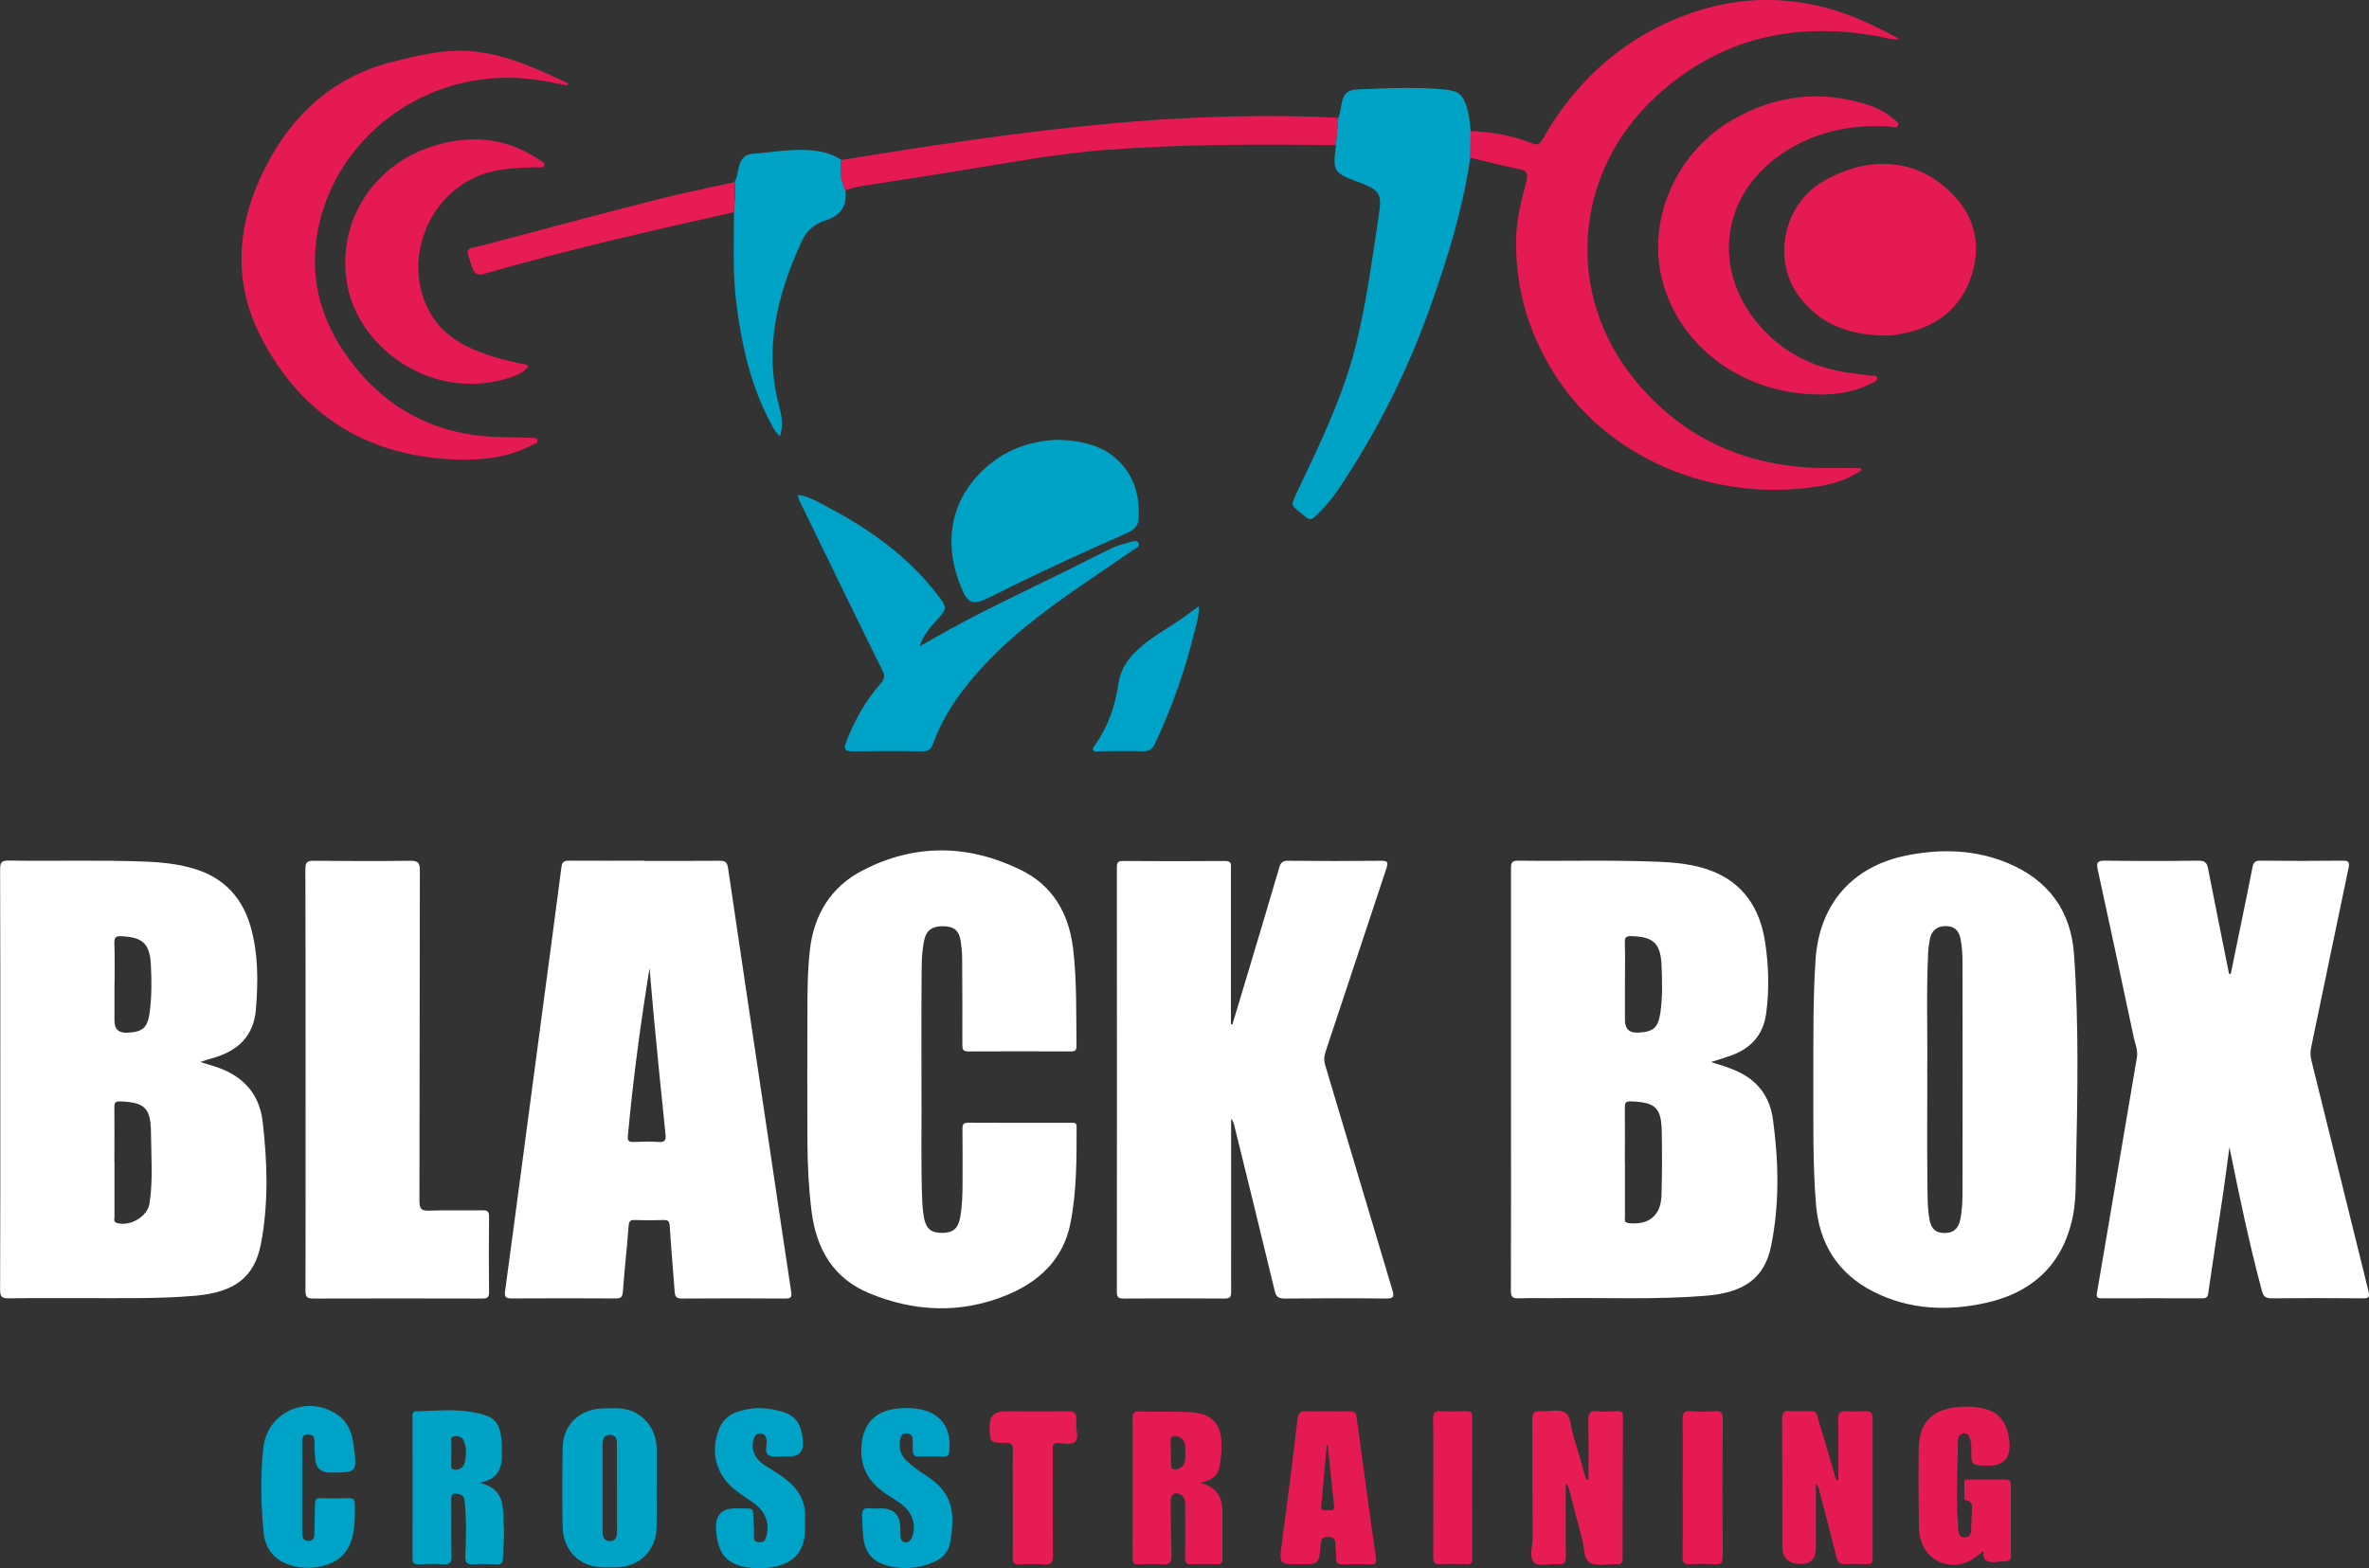 <?xml version="1.0" encoding="UTF-8"?><svg xmlns="http://www.w3.org/2000/svg" viewBox="0 0 226.6 150.04"><rect x="0" y="0" width="226.6" height="150.04" fill="#333333" stroke="none"/><defs><style>.d{fill:#e61a53;}.e{fill:#e61a52;}.f{fill:#e61c53;}.g{fill:#fff;}.h{fill:#00a3c7;}.i{fill:#00a2c6;}</style></defs><g id="a"/><g id="b"><g id="c"><g><g><path class="g" d="M163.67,101.61c1.06,.32,1.97,.6,2.83,1.04,1.81,.93,2.81,2.47,3.08,4.41,.56,4.04,.64,8.1-.16,12.1-.62,3.13-2.61,4.5-6.21,4.8-4.69,.39-9.39,.18-14.09,.23-1.28,.02-2.57-.03-3.85,.02-.6,.02-.76-.15-.75-.75,.02-6.09,.01-12.18,.01-18.27,0-7.37,0-14.74,0-22.11,0-.52,.07-.75,.68-.74,4.43,.06,8.87-.08,13.3,.1,1.73,.07,3.48,.23,5.11,.84,3.13,1.18,4.71,3.61,5.21,6.81,.35,2.27,.42,4.56,.11,6.85-.28,2.09-1.47,3.36-3.38,4.05-.58,.21-1.16,.38-1.88,.61Zm-8.24,9.53c0,1.76,0,3.53,0,5.29,0,.23-.12,.52,.33,.58,1.89,.23,3.09-.68,3.16-2.58,.07-2.05,.07-4.11,.03-6.17-.04-2.3-.61-2.81-2.94-2.89-.46-.02-.59,.1-.59,.57,.02,1.74,0,3.47,0,5.21Zm0-16.97c0,1.15,0,2.3,0,3.44q0,1.23,1.24,1.18c1.47-.06,1.94-.46,2.15-1.91,.22-1.51,.17-3.04,.11-4.56-.09-2.08-.8-2.71-2.88-2.76-.47-.01-.65,.08-.63,.6,.04,1.33,.01,2.67,.01,4Z"/><path class="g" d="M19.19,101.6c.45,.15,.8,.27,1.16,.37,2.68,.79,4.43,2.48,4.77,5.3,.46,3.91,.58,7.84-.16,11.72-.62,3.25-2.57,4.64-6.25,4.97-3.55,.31-7.1,.22-10.65,.23-2.4,.01-4.81-.02-7.21,.02-.66,.01-.84-.14-.84-.82,.03-6.71,.02-13.41,.02-20.12s.01-13.41-.02-20.12c0-.67,.17-.83,.83-.82,4.38,.07,8.76-.07,13.14,.1,1.36,.05,2.72,.2,4.04,.53,3.02,.73,5.03,2.59,5.92,5.58,.77,2.62,.76,5.31,.54,8.01-.2,2.52-1.66,3.94-3.98,4.63-.2,.06-.41,.12-.61,.18-.2,.06-.4,.13-.7,.23Zm-8.24,9.53c0,1.76,0,3.52,0,5.28,0,.21-.13,.48,.23,.59,1.25,.37,2.92-.59,3.12-1.86,.35-2.25,.16-4.52,.14-6.78-.02-2.35-.59-2.9-2.92-2.99-.46-.02-.59,.11-.58,.57,.02,1.73,0,3.46,0,5.2Zm0-16.98c0,1.17,0,2.34,0,3.52q0,1.18,1.21,1.13c1.51-.06,1.97-.49,2.16-1.98,.2-1.51,.19-3.03,.11-4.55-.11-1.99-.78-2.6-2.77-2.7-.53-.03-.75,.07-.72,.67,.05,1.3,.02,2.61,.02,3.92Z"/><path class="g" d="M173.45,103.2c.01-3.79-.04-7.58,.21-11.36,.35-5.31,3.47-8.94,8.71-10,3.31-.66,6.6-.57,9.75,.76,3.8,1.61,5.96,4.52,6.26,8.64,.48,6.74,.34,13.49,.2,20.24-.04,1.81,.02,3.65-.42,5.41-1.07,4.33-3.98,6.83-8.23,7.76-3.66,.81-7.3,.65-10.7-1.06-3.42-1.72-5.23-4.6-5.53-8.4-.32-3.99-.24-8-.25-12Zm10.9-.6c0,3.9-.03,7.05,.01,10.2,.02,1.3-.03,2.62,.21,3.91,.17,.87,.56,1.22,1.39,1.25,.84,.02,1.34-.37,1.53-1.22,.21-.97,.23-1.96,.23-2.95,.01-7.21,.01-14.42,0-21.63,0-.8-.04-1.6-.2-2.39-.16-.77-.6-1.16-1.38-1.17-.82-.01-1.37,.4-1.54,1.22-.09,.44-.15,.9-.17,1.35-.19,4.06-.03,8.12-.09,11.42Z"/><path class="g" d="M117.89,97.98c.53-1.77,1.07-3.55,1.6-5.32,.96-3.22,1.93-6.43,2.87-9.65,.14-.49,.33-.67,.86-.66,2.97,.03,5.93,.03,8.9,0,.64,0,.67,.16,.5,.7-1.94,5.84-3.86,11.68-5.81,17.51-.16,.48-.19,.9-.04,1.38,2.14,7.14,4.26,14.29,6.4,21.43,.19,.64,.19,.86-.58,.86-3.23-.04-6.47-.03-9.7,0-.57,0-.82-.14-.96-.73-1.27-5.29-2.57-10.56-3.87-15.84-.05-.22-.13-.44-.3-.64v11.74c0,1.6-.01,3.21,0,4.81,0,.46-.06,.66-.6,.66-3.23-.03-6.47-.02-9.7,0-.49,0-.63-.14-.63-.63,.01-13.54,.01-27.09,0-40.63,0-.44,.1-.6,.57-.6,3.26,.02,6.52,.03,9.78,0,.68,0,.56,.38,.56,.77,0,4.94,0,9.88,0,14.83l.14,.05Z"/><path class="g" d="M61.63,82.36c2.41,0,4.81,.01,7.22-.01,.54,0,.71,.15,.79,.7,1.35,9.21,2.74,18.42,4.11,27.63,.64,4.3,1.27,8.6,1.93,12.9,.07,.48,0,.65-.54,.65-3.31-.02-6.63-.03-9.94,0-.59,0-.64-.28-.67-.71-.15-2.08-.34-4.15-.47-6.23-.03-.46-.16-.59-.6-.57-.91,.03-1.82,.03-2.73,0-.45-.02-.57,.12-.6,.57-.16,2.1-.4,4.2-.55,6.3-.04,.55-.24,.63-.72,.63-3.31-.02-6.63-.02-9.94,0-.55,0-.68-.16-.61-.68,.46-3.36,.9-6.72,1.35-10.08,.73-5.48,1.45-10.95,2.18-16.43,.62-4.68,1.26-9.36,1.86-14.05,.07-.53,.24-.64,.73-.64,2.41,.02,4.81,0,7.22,0Zm.5,10.27c-.86,5.31-1.58,10.65-2.07,16.01-.05,.54,.11,.63,.58,.61,.77-.03,1.55-.06,2.32,0,.69,.06,.76-.22,.69-.81-.39-3.69-.75-7.38-1.1-11.07-.15-1.59-.28-3.18-.42-4.76Z"/><path class="g" d="M88.14,104.01c.04,3.23-.08,7.16,.08,11.08,.02,.45,.08,.9,.15,1.35,.19,1.09,.67,1.51,1.71,1.51,1.06,0,1.56-.39,1.76-1.47,.2-1.11,.23-2.23,.23-3.35,0-1.71,.01-3.42-.01-5.13,0-.43,.09-.59,.56-.59,3.26,.02,6.52,.01,9.78,.01,.27,0,.58-.1,.58,.39,0,3.07,.01,6.14-.58,9.17-.68,3.52-3.04,5.67-6.15,6.94-4.34,1.78-8.78,1.59-13.09-.19-3.48-1.43-5.09-4.27-5.54-7.9-.27-2.2-.38-4.41-.39-6.63-.01-4.09-.02-8.17,0-12.26,0-2.03,.01-4.06,.24-6.08,.38-3.36,2.02-6.01,4.99-7.56,4.99-2.61,10.12-2.54,15.15-.09,3.1,1.51,4.63,4.17,5.04,7.58,.36,3.09,.28,6.18,.32,9.28,0,.45-.16,.52-.55,.52-3.26-.01-6.52-.02-9.78,0-.54,0-.59-.19-.59-.64,.01-2.78,0-5.56-.02-8.33,0-.53-.07-1.06-.14-1.59-.15-.99-.62-1.39-1.61-1.42-1.09-.03-1.68,.38-1.88,1.34-.28,1.32-.24,2.66-.25,3.99-.03,3.13-.01,6.25-.01,10.07Z"/><path class="g" d="M213.25,109.76c-.2,1.44-.38,2.89-.59,4.33-.48,3.22-.98,6.43-1.44,9.65-.06,.39-.22,.47-.57,.47-3.21,0-6.41-.02-9.62,0-.58,0-.49-.26-.43-.64,.79-4.6,1.56-9.2,2.34-13.8,.49-2.87,.98-5.73,1.46-8.6,.11-.68-.17-1.31-.31-1.96-1.13-5.35-2.28-10.69-3.44-16.02-.14-.66-.03-.86,.68-.85,2.99,.04,5.99,.04,8.98,0,.63,0,.79,.23,.9,.78,.65,3.35,1.33,6.69,2,10.03,0,.01,.04,.01,.16,.04,.35-1.7,.7-3.4,1.05-5.1,.35-1.7,.7-3.39,1.03-5.1,.09-.46,.24-.66,.76-.65,2.62,.03,5.24,.03,7.86,0,.53,0,.7,.1,.58,.67-1.21,5.74-2.39,11.48-3.59,17.22-.09,.43-.07,.83,.04,1.26,1.82,7.35,3.63,14.7,5.45,22.04,.13,.54,.04,.69-.53,.68-2.91-.03-5.82-.03-8.74,0-.57,0-.78-.18-.92-.7-1.22-4.53-2.17-9.13-3.11-13.76Z"/><path class="g" d="M29.23,103.25c0-6.7,0-13.41-.02-20.11,0-.64,.17-.8,.8-.79,3.07,.03,6.14,.04,9.22,0,.71,0,.93,.15,.93,.9-.03,10.55-.01,21.1-.04,31.65,0,.72,.16,.94,.9,.92,1.71-.06,3.42,0,5.13-.03,.49,0,.63,.12,.63,.62-.03,2.4-.03,4.81,0,7.21,0,.52-.19,.61-.65,.61-5.4-.01-10.79-.02-16.19,0-.65,0-.72-.24-.72-.79,.02-6.73,.01-13.46,.01-20.19Z"/><path class="d" d="M140.67,12.54c2.01,.08,3.99,.41,5.86,1.17,.58,.24,.77,.05,1.04-.42,2.95-5.17,7.07-9.09,12.57-11.42,6.45-2.72,12.84-2.45,19.12,.62,.82,.4,1.64,.79,2.43,1.26-.75,.09-1.42-.17-2.11-.29-7.93-1.41-15.04,.16-21.11,5.7-7.95,7.25-8.89,18.91-2.08,27.21,4.88,5.94,11.3,8.52,18.9,8.41,.88-.01,1.76,0,2.64,.01,.03,0,.07,.07,.16,.17-1.17,.8-2.46,1.28-3.82,1.51-9.77,1.7-19.88-2.25-25.15-10.03-2.72-4.02-4.16-8.51-4.1-13.41,.02-1.93,.48-3.81,.98-5.66,.22-.81,0-1.07-.78-1.22-1.54-.3-3.07-.7-4.6-1.06,.01-.85,.03-1.71,.04-2.56Z"/><path class="d" d="M54.28,8.18c-.97-.18-1.93-.4-2.91-.54-10.05-1.44-18.69,5-20.77,13.5-1.28,5.21,.06,9.9,3.4,14.01,2.92,3.6,6.72,5.83,11.33,6.47,1.76,.25,3.57,.18,5.35,.27,.25,.01,.64-.09,.72,.2,.1,.38-.35,.4-.58,.52-2.14,1.12-4.47,1.41-6.84,1.36-8.57-.19-15.03-4.06-18.97-11.63-3.04-5.84-2.25-11.74,.93-17.36,2.56-4.52,6.32-7.68,11.36-9,2.76-.72,5.6-1.41,8.53-1,2.28,.31,4.38,1.12,6.46,2.05,.69,.31,1.37,.63,2.06,.94l-.07,.2Z"/><path class="i" d="M140.67,12.54c-.01,.85-.03,1.71-.04,2.56-.71,4.9-2.17,9.61-3.82,14.26-2.2,6.18-5.13,12-8.79,17.45-.63,.94-1.36,1.78-2.17,2.56-.33,.32-.59,.43-1,.06-1.37-1.23-1.56-.74-.62-2.7,2.11-4.43,4.24-8.85,5.44-13.63,1.01-3.98,1.54-8.06,2.16-12.12,.02-.16,.04-.32,.06-.48,.3-1.89,.1-2.26-1.66-2.97-.25-.1-.5-.18-.75-.28-1.8-.68-1.99-.99-1.74-2.92,.02-.16,.03-.32,.04-.48,.08-.87,.15-1.74,.23-2.61,.2-.41,.22-.87,.31-1.31,.18-.94,.55-1.33,1.48-1.37,2.79-.12,5.58-.25,8.37,0,1.36,.13,1.78,.5,2.17,1.83,.2,.69,.25,1.41,.33,2.12Z"/><path class="e" d="M179.98,32.1c-3.19-.1-5.97-1.12-7.92-3.78-2.63-3.58-1.4-8.95,2.5-11.07,1.18-.64,2.42-1.16,3.73-1.4,3.35-.61,6.27,.42,8.58,2.83,2.2,2.3,2.68,5.17,1.56,8.11-1.29,3.39-4.08,4.9-7.57,5.3-.29,.03-.59,0-.88,0Z"/><path class="d" d="M174.1,37.74c-7.63,0-13.86-4.89-15.24-11.53-1.15-5.54,1.59-11.69,6.83-14.73,4.02-2.34,8.37-2.91,12.88-1.48,.92,.29,1.78,.72,2.52,1.36,.21,.18,.59,.34,.44,.67-.13,.28-.48,.1-.73,.08-3.5-.23-6.81,.4-9.83,2.25-6.53,4.01-7.48,11.85-2.14,17.36,2.49,2.57,5.57,3.75,9.06,4.08,.29,.03,.58,.07,.87,.13,.27,.06,.74-.09,.79,.2,.07,.39-.43,.47-.72,.62-1.66,.86-3.47,.98-4.72,1Z"/><path class="h" d="M76.31,47.35c1.1,.14,1.92,.67,2.76,1.11,4.01,2.1,7.65,4.67,10.47,8.27,1.13,1.45,1.12,1.44-.08,2.76-.62,.68-1.2,1.39-1.49,2.35,.4-.23,.8-.46,1.2-.69,4.16-2.41,8.52-4.41,12.82-6.54,1.46-.72,2.9-1.48,4.37-2.17,.57-.27,1.2-.43,1.82-.6,.23-.06,.58-.18,.72,.11,.17,.34-.19,.45-.4,.59-1.3,.89-2.6,1.77-3.9,2.66-3.66,2.5-7.28,5.06-10.34,8.31-2.12,2.25-3.94,4.7-5.01,7.64-.19,.52-.44,.74-1.04,.73-2.22-.04-4.43-.03-6.65,0-.71,0-.88-.18-.62-.88,.78-2.07,1.85-3.96,3.31-5.62,.37-.43,.41-.73,.15-1.25-2.68-5.42-5.32-10.87-7.97-16.31-.05-.11-.06-.25-.12-.47Z"/><path class="d" d="M50.53,35.06c-.46,.58-1.12,.87-1.8,1.08-7.23,2.3-14.11-2.62-15.42-8.46-1.37-6.12,2.27-12.09,8.56-13.84,3.45-.96,6.71-.59,9.72,1.45,.2,.14,.59,.24,.48,.55-.1,.28-.47,.15-.73,.16-2.16,.06-4.31,.12-6.31,1.17-4.62,2.43-6.42,8.45-3.82,12.87,1.18,2,3.06,3.07,5.16,3.82,1.18,.42,2.4,.7,3.63,.96,.18,.04,.38,.02,.53,.24Z"/><path class="i" d="M101.31,42.07c2.3,.12,4.64,.57,6.26,2.67,1.11,1.44,1.45,3.12,1.34,4.9-.04,.74-.54,1.11-1.16,1.38-3.73,1.64-7.44,3.33-11.1,5.13-.81,.4-1.61,.83-2.44,1.2-1.11,.5-1.64,.28-2.12-.8-1.98-4.47-1.22-8.72,2.14-11.76,1.96-1.77,4.29-2.64,7.08-2.72Z"/><path class="i" d="M70.26,17.43c.29-.49,.29-1.07,.45-1.6,.19-.64,.56-1.06,1.21-1.11,2.04-.15,4.06-.57,6.12-.29,.89,.12,1.71,.38,2.45,.87-.21,1.01-.03,1.98,.37,2.92,.18,1.5-.47,2.43-1.92,2.87-1.05,.32-1.81,1.02-2.26,2.01-2.33,5.07-3.66,10.28-2.12,15.88,.3,1.1,.31,1.98,.04,2.77-.56-.54-.86-1.22-1.19-1.88-1.71-3.43-2.51-7.11-2.98-10.89-.36-2.9-.23-5.8-.22-8.7,.05-.96,.16-1.91,.07-2.87Z"/><path class="d" d="M80.85,18.23c-.4-.94-.58-1.9-.37-2.92,5.69-.93,11.38-1.82,17.1-2.54,5.83-.73,11.67-1.31,17.54-1.54,4.3-.17,8.59-.18,12.89,.04-.08,.87-.15,1.74-.23,2.61-7.34-.09-14.67-.1-22,.46-4.68,.36-9.3,1.23-13.93,1.98-3.18,.51-6.37,1.01-9.56,1.5-.51,.08-.99,.22-1.45,.42Z"/><path class="i" d="M62.81,142.4c0,1.23,.01,2.46,0,3.69-.03,2.23-1.63,3.82-3.86,3.85-.64,0-1.29,.05-1.92-.05-1.88-.28-3.17-1.79-3.21-3.82-.05-2.54-.05-5.08,0-7.61,.04-2.18,1.7-3.71,3.9-3.72,.59,0,1.18-.05,1.76,.02,1.92,.23,3.29,1.8,3.33,3.8,.02,1.28,0,2.56,0,3.85Zm-3.8-.05c0-1.39,0-2.78,0-4.16,0-.46-.05-.89-.63-.92-.63-.03-.73,.42-.74,.91,0,2.78,0,5.55,0,8.33,0,.5,.12,.95,.73,.93,.54-.02,.65-.44,.65-.92-.01-1.39,0-2.78,0-4.16Z"/><path class="d" d="M175.84,141.61c0-1.92,.03-3.84-.02-5.76-.02-.68,.2-.89,.86-.84,.58,.05,1.18,.03,1.76,0,.48-.02,.68,.17,.68,.65,0,4.49,0,8.98,0,13.47,0,.39-.14,.52-.52,.51-.69-.02-1.39-.05-2.08,0-.55,.04-.74-.2-.86-.68-.53-2.12-1.09-4.23-1.64-6.35-.05-.2-.05-.42-.33-.64,0,2.11,0,4.15,0,6.18q0,1.47-1.45,1.47-1.76,0-1.76-1.73c0-4.03,.01-8.07-.02-12.1,0-.64,.17-.87,.8-.79,.32,.04,.64,0,.96,0,1.84,.04,1.34-.29,1.89,1.44,.55,1.71,1.02,3.45,1.53,5.18l.19-.04Z"/><path class="f" d="M151.94,141.53c0-1.86,.03-3.73-.02-5.59-.02-.72,.16-1.02,.92-.93,.61,.07,1.23,.03,1.84,0,.4-.02,.56,.1,.56,.54-.02,4.51-.03,9.02-.03,13.54,0,.42-.14,.6-.55,.55-.03,0-.05,0-.08,0-.85-.02-1.87,.24-2.51-.14-.62-.37-.52-1.49-.74-2.28-.43-1.57-.82-3.15-1.23-4.72-.05-.2-.12-.39-.33-.56,0,2.3-.02,4.6,.01,6.9,0,.59-.09,.88-.77,.81-.77-.08-1.79,.24-2.25-.15-.53-.45-.17-1.5-.17-2.29-.02-3.82,0-7.64-.02-11.45,0-.61,.17-.79,.77-.75,.8,.06,1.76-.23,2.35,.13,.61,.37,.55,1.43,.79,2.19,.44,1.39,.83,2.8,1.24,4.2h.2Z"/><path class="i" d="M45.87,141.86c2.61,.6,2.2,2.58,2.32,4.25,.07,.98-.07,1.97-.08,2.96,0,.45-.17,.61-.62,.59-.72-.03-1.45-.05-2.16,0-.67,.05-.86-.17-.82-.86,.09-1.73,.11-3.47-.07-5.2-.04-.43-.22-.6-.61-.68-.48-.1-.68,0-.67,.54,.03,1.82-.02,3.63,.03,5.45,.01,.62-.19,.78-.77,.74-.8-.05-1.6-.03-2.4,0-.39,.01-.56-.08-.56-.53,.01-4.52,0-9.03,0-13.55,0-.27-.04-.54,.38-.55,1.81-.05,3.64-.24,5.43,.09,2.31,.43,2.78,1.01,2.74,4.21-.02,1.24-.49,2.24-2.14,2.54Zm-2.7-2.91c0,.29-.02,.59,0,.87,.03,.28-.18,.72,.3,.78,.41,.05,.83-.16,.95-.58,.21-.69,.22-1.42-.02-2.11-.15-.42-.56-.58-.98-.5-.43,.09-.21,.48-.24,.73-.03,.26,0,.53,0,.79Z"/><path class="e" d="M114.76,141.86c1.68,.38,2.18,1.43,2.17,2.83,0,1.47-.02,2.93,0,4.4,0,.41-.11,.57-.54,.56-.8-.03-1.6-.04-2.4,0-.5,.02-.64-.14-.63-.63,.03-1.65,0-3.31,.01-4.96,0-.41-.02-.81-.42-1.06-.54-.33-.97-.07-.97,.58,.01,1.71,.02,3.41,.08,5.12,.02,.7-.13,1.03-.91,.96-.74-.07-1.49-.03-2.24,0-.39,.01-.58-.08-.58-.52,.01-4.51,.01-9.02,0-13.53,0-.47,.19-.58,.62-.57,1.57,.03,3.15-.01,4.72,.05,2.31,.09,3.25,1.14,3.17,3.46-.01,.45-.05,.91-.11,1.35-.16,1.2-.59,1.66-1.97,1.97Zm-1.39-3.01c0-.24,.08-.68-.2-1.06-.23-.3-.55-.45-.91-.38-.43,.08-.28,.46-.28,.72,0,.64,.04,1.28,.03,1.91-.01,.59,.32,.62,.73,.46,.7-.27,.65-.89,.64-1.66Z"/><path class="h" d="M28.91,142.33c0,1.41,0,2.83,0,4.24,0,.4,0,.85,.58,.85,.59,0,.57-.43,.58-.84,.01-.88,.06-1.76,.06-2.64,0-.43,.09-.63,.57-.61,.88,.03,1.76,.03,2.64,0,.4-.01,.59,.12,.6,.53,.02,1.15,.02,2.3-.3,3.41-.11,.38-.29,.75-.5,1.08-.85,1.32-3,1.95-5,1.49-1.66-.38-2.75-1.48-2.92-3.19-.26-2.71-.33-5.44-.03-8.15,.38-3.43,4.21-5.12,7.08-3.16,1.04,.71,1.41,1.78,1.56,2.95,.34,2.59,.33,2.59-2.24,2.59q-1.39,0-1.45-1.4c-.03-.56-.06-1.12-.07-1.68,0-.41-.19-.54-.6-.55-.44-.01-.56,.2-.56,.58,0,1.5,0,2.99,0,4.49Z"/><path class="d" d="M126.92,135.03c.75,0,1.5,.02,2.24,0,.41-.01,.54,.13,.6,.54,.6,4.49,1.22,8.98,1.85,13.47,.07,.46-.02,.63-.51,.62-.91-.03-1.82-.02-2.72,0-.41,0-.57-.14-.56-.56,0-.42-.07-.85-.08-1.28-.02-.45-.04-.78-.68-.79-.68,0-.7,.33-.74,.82-.16,1.8-.17,1.8-1.95,1.8-2.06,0-2.02,0-1.75-2.05,.53-3.94,1.03-7.88,1.49-11.83,.08-.66,.32-.79,.9-.75,.64,.04,1.28,0,1.92,0Zm.1,3.21h-.11c-.12,1.37-.24,2.73-.37,4.09-.05,.58-.11,1.16-.16,1.75-.05,.55,.37,.4,.65,.4,.27,0,.63,.11,.58-.39-.2-1.95-.4-3.9-.61-5.85Z"/><path class="h" d="M84.3,144.3q1.75,.04,1.81,1.78c.01,.32,.01,.64,.03,.96,.02,.26,.12,.47,.41,.51,.3,.04,.51-.1,.64-.37,.43-.88,.23-2.08-.48-2.83-.57-.61-1.32-.99-2-1.45-1.53-1.05-2.41-2.42-2.32-4.37,.11-2.3,1.28-3.59,3.59-3.79,.48-.04,.96-.04,1.44,0,2.42,.21,3.64,1.72,3.38,4.12-.04,.39-.2,.49-.56,.49-.77-.01-1.55-.03-2.32,0-.48,.02-.61-.2-.61-.61,0-.35,0-.69-.01-1.04-.01-.34-.19-.55-.54-.57-.34-.02-.56,.15-.63,.49-.16,.74-.07,1.42,.48,2.01,.59,.63,1.3,1.1,2.02,1.57,2.37,1.55,2.79,3.25,2.26,6.36-.14,.82-.67,1.47-1.44,1.82-1.57,.71-3.2,.84-4.84,.32-1.2-.38-1.87-1.26-2.02-2.53-.09-.72-.1-1.44-.13-2.16-.02-.57,.17-.77,.72-.71,.37,.04,.75,0,1.12,0Z"/><path class="h" d="M70.28,144.3c2.18,.09,1.64-.37,1.83,1.84,.03,.29,0,.59,0,.88,0,.32,.1,.5,.45,.52,.31,.01,.54,0,.68-.37,.42-1.17,.09-2.4-.95-3.22-.61-.48-1.28-.87-1.89-1.34-1.89-1.47-2.49-3.62-1.63-5.87,.56-1.46,1.85-1.81,3.21-1.99,.72-.09,1.44-.01,2.15,.13,1.84,.37,2.49,1.09,2.67,2.95q.14,1.51-1.34,1.51c-.11,0-.21,0-.32,0-.53-.02-1.15,.12-1.57-.1-.53-.28-.17-.98-.24-1.49-.05-.35-.19-.55-.52-.6-.37-.05-.59,.12-.71,.49-.31,.95,.06,1.9,1.04,2.53,.92,.59,1.88,1.12,2.65,1.91,.79,.8,1.22,1.74,1.22,2.86,0,.43,0,.85,0,1.28,0,2.09-.98,3.3-3.01,3.69-.93,.18-1.86,.17-2.78-.01-1.58-.32-2.34-1.11-2.63-2.71-.06-.34-.09-.69-.1-1.03q-.05-1.85,1.79-1.85Z"/><path class="f" d="M70.26,17.43c.09,.96-.02,1.91-.07,2.87-7.98,1.78-15.95,3.62-23.82,5.88-.75,.21-.99,.03-1.23-.67-.68-2.02-.61-1.6,1.09-2.05,5.56-1.48,11.12-2.97,16.69-4.39,2.42-.62,4.89-1.1,7.33-1.64Z"/><path class="f" d="M96.88,143.85c0-1.71-.02-3.42,.01-5.12,0-.5-.11-.69-.65-.69-1.58,0-1.58-.02-1.58-1.62q0-1.39,1.37-1.39c2.06,0,4.11,.02,6.17-.01,.57,0,.77,.19,.74,.72,0,.16,.02,.32,.01,.48-.05,.58,.28,1.29-.1,1.7-.36,.38-1.07,.14-1.62,.13-.62-.02-.53,.36-.53,.73,0,3.34-.02,6.67,.02,10.01,0,.7-.16,.95-.88,.88-.77-.07-1.55-.05-2.32,0-.55,.03-.66-.18-.65-.68,.03-1.71,.01-3.42,.01-5.12Z"/><path class="h" d="M114.68,58.01c0,1.07-.31,1.95-.53,2.83-.88,3.55-2.12,6.98-3.67,10.3-.25,.53-.56,.75-1.17,.73-1.39-.04-2.78,0-4.17,0-.19,0-.46,.12-.58-.12-.09-.2,.1-.34,.2-.49,1.23-1.76,1.92-3.73,2.22-5.85,.19-1.33,.89-2.38,1.86-3.27,1.28-1.19,2.83-2,4.25-2.99,.49-.35,.98-.71,1.58-1.15Z"/><path class="e" d="M137.1,142.24c0-2.16,.02-4.33-.02-6.49-.01-.62,.18-.78,.77-.74,.8,.05,1.6,.03,2.4,0,.38-.01,.57,.06,.57,.51-.02,4.54-.01,9.08,0,13.62,0,.39-.13,.51-.51,.5-.85-.02-1.71-.04-2.56,0-.55,.03-.66-.18-.66-.68,.02-2.24,.01-4.49,.01-6.73Z"/><path class="e" d="M160.95,142.31c0-2.16,.02-4.32-.01-6.48,0-.59,.11-.87,.78-.82,.77,.06,1.55,.06,2.32,0,.64-.05,.75,.21,.74,.78-.02,4.37-.02,8.75,0,13.12,0,.53-.12,.77-.7,.74-.8-.05-1.6-.05-2.4,0-.64,.05-.75-.21-.74-.78,.03-2.19,.01-4.37,.01-6.56Z"/></g><path class="d" d="M192.37,148.76c0,.45-.17,.6-.59,.61-.34,0-.68,.06-1.02,.07-.62,.02-1.13-.1-1.05-1.07-.98,.9-1.92,1.41-3.06,1.33-1.82-.13-3.07-1.56-3.1-3.56-.04-2.5-.05-5-.02-7.51,.03-2.47,1.19-3.73,3.65-4.01,.87-.1,1.74-.05,2.59,.14,1.44,.33,2.24,1.35,2.43,3.12q.26,2.43-2.17,2.34c-1.47-.05-1.48-.05-1.47-1.49,0-.37,0-.74-.12-1.1-.1-.29-.24-.55-.6-.51-.37,.04-.54,.29-.55,.66-.05,2.21-.13,4.42-.09,6.63,0,.29,.07,1.02,.08,1.31s0,.6,.07,.89c.07,.32,.3,.49,.65,.47,.3-.01,.53-.28,.54-.58,.03-.8,.06-1.59,.09-2.39,.01-.25-.1-.38-.3-.51-.09-.06-.2-.07-.34-.1h-.1v-1.78c0-.09,.08-.17,.17-.17h1.43c.75,0,1.51,0,2.26,0,.44,0,.6,.11,.6,.57-.02,2.21-.02,4.42,0,6.64Z"/></g></g></g></svg>